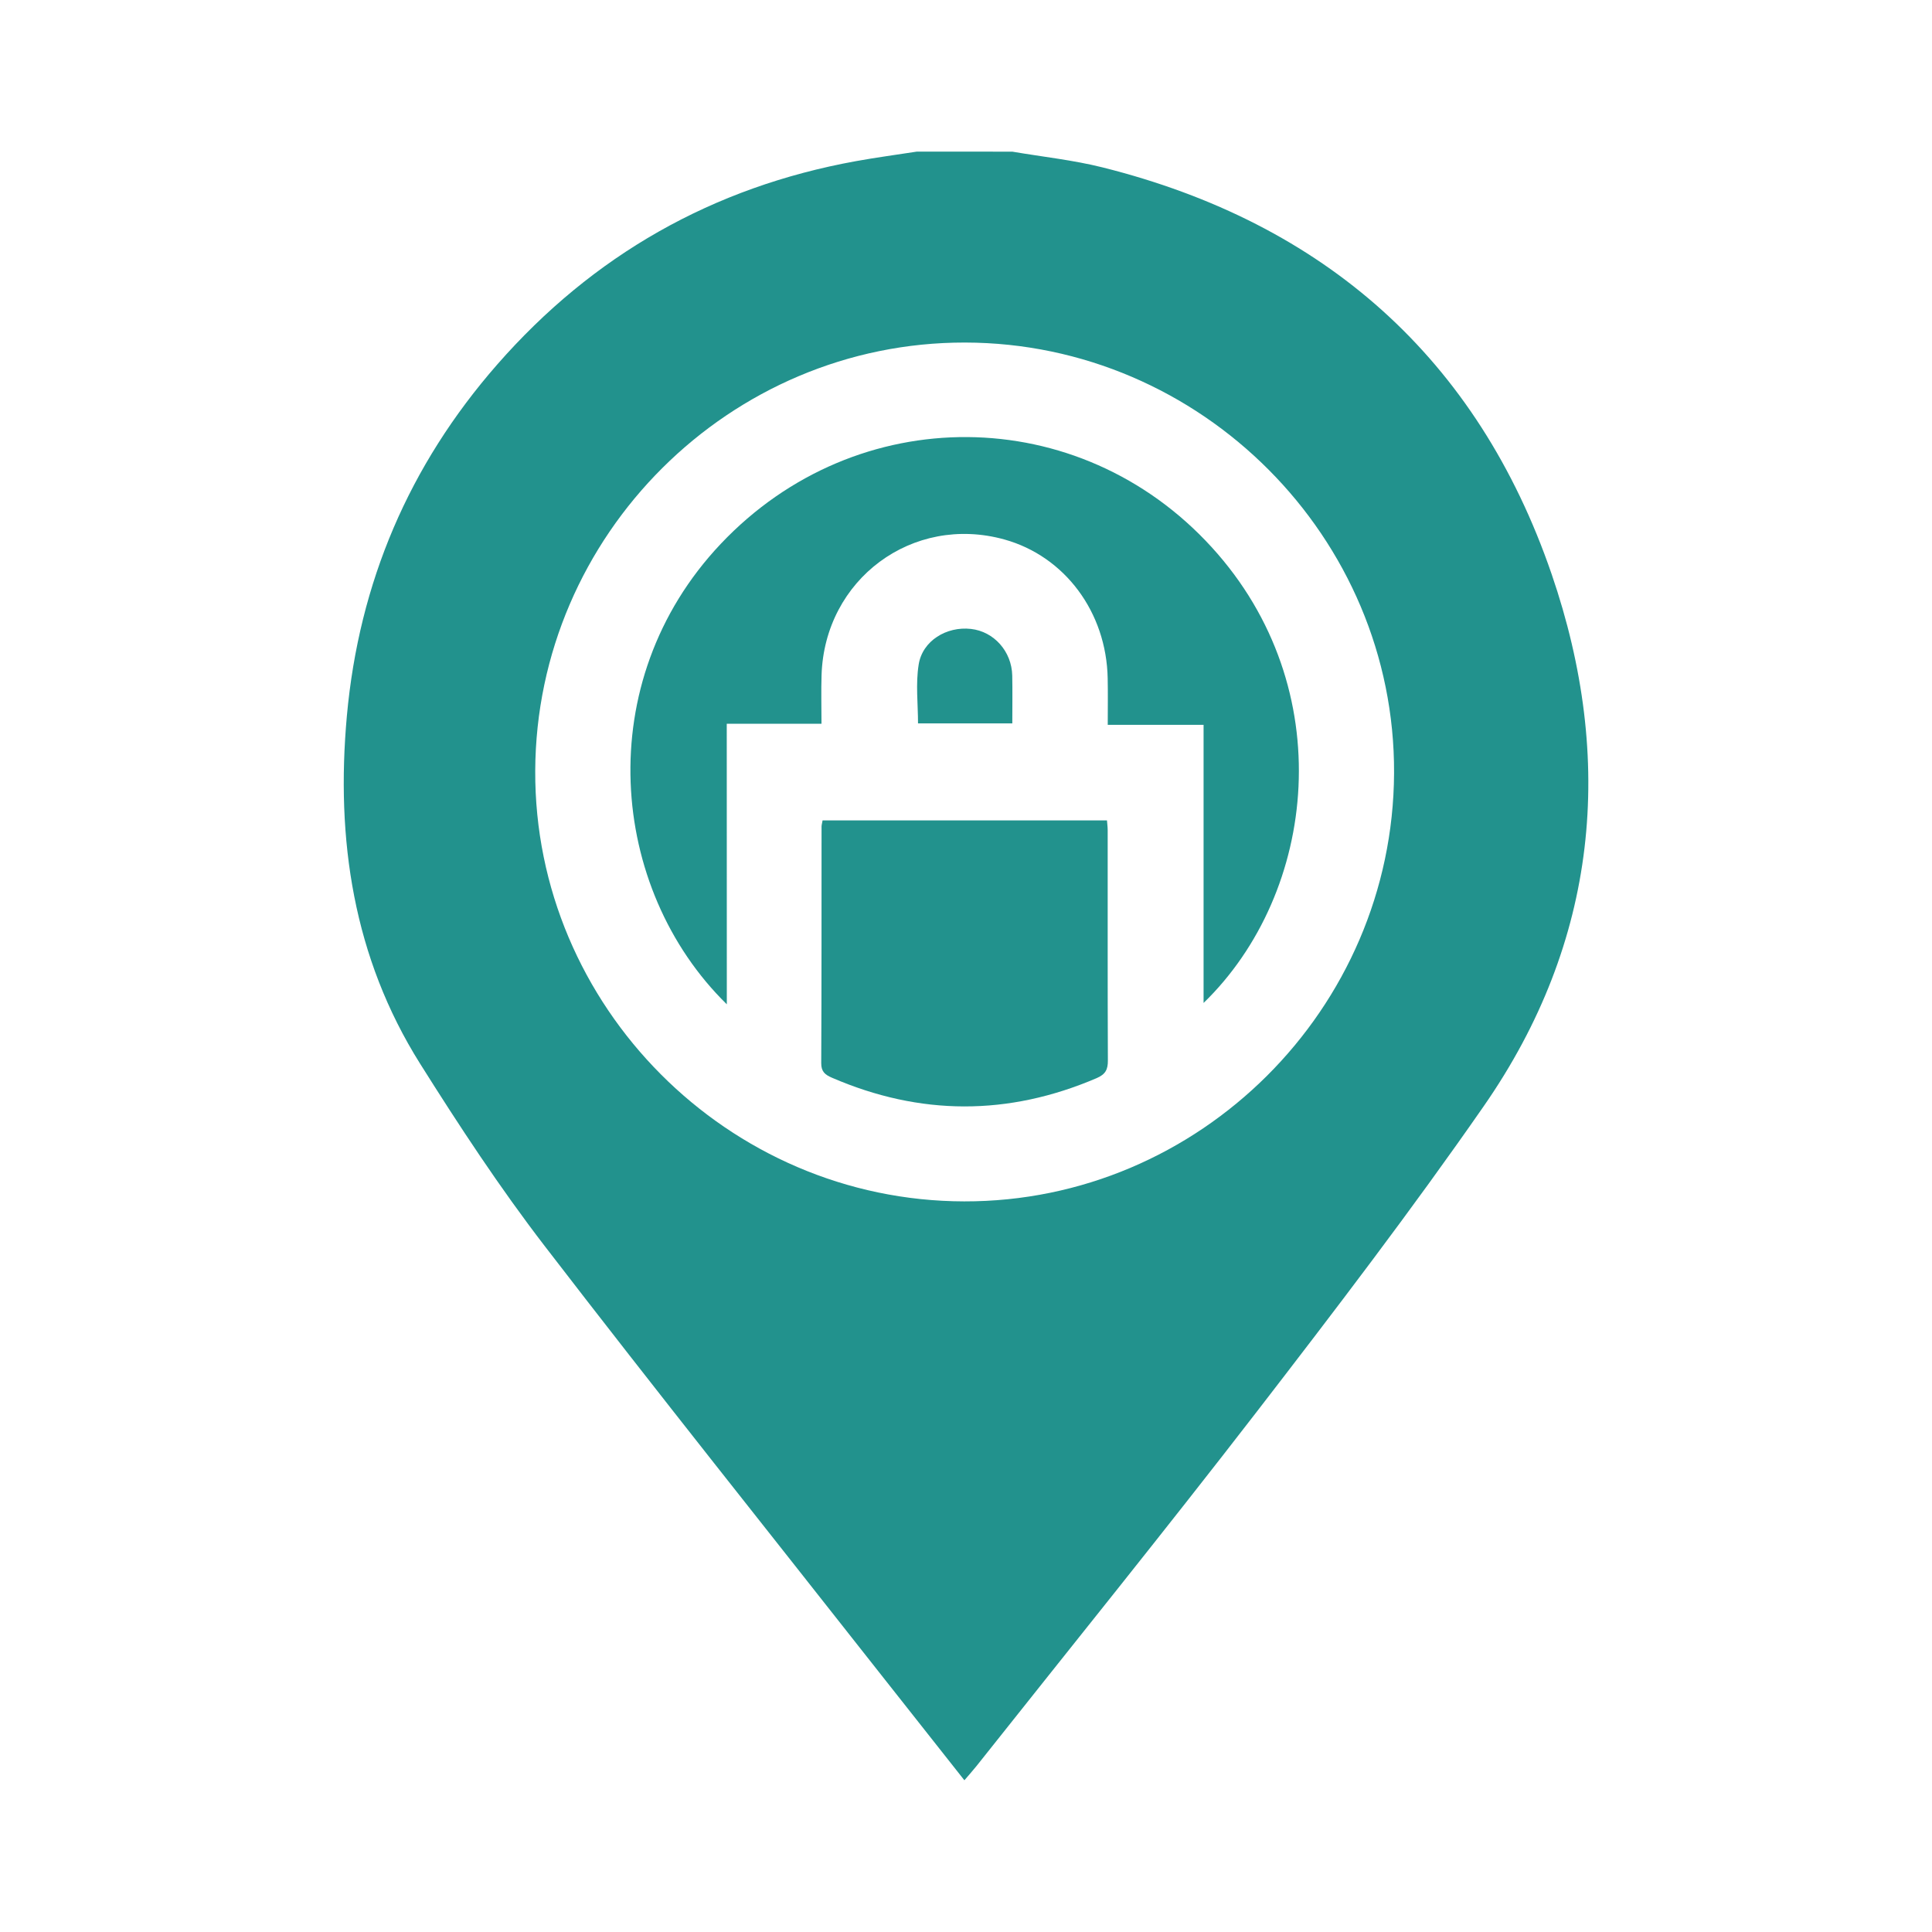<?xml version="1.0" encoding="utf-8"?>
<!-- Generator: Adobe Illustrator 28.0.0, SVG Export Plug-In . SVG Version: 6.00 Build 0)  -->
<svg version="1.1" id="Capa_1" xmlns="http://www.w3.org/2000/svg" xmlns:xlink="http://www.w3.org/1999/xlink" x="0px" y="0px"
	 viewBox="0 0 300 300" style="enable-background:new 0 0 300 300;" xml:space="preserve">
<style type="text/css">
	.st0{fill:#22928D;}
</style>
<g>
	<path class="st0" d="M157.2,23.55c4.68,0.8,9.44,1.3,14.03,2.45c34.44,8.63,58.2,29.65,69.7,63.13
		c9.91,28.87,7.22,57.06-10.51,82.6c-11.25,16.2-23.25,31.9-35.3,47.52c-14.28,18.5-28.97,36.67-43.49,54.98
		c-0.55,0.69-1.15,1.35-1.88,2.21c-4.18-5.3-8.25-10.44-12.31-15.59c-17.65-22.44-35.47-44.75-52.87-67.38
		c-6.95-9.04-13.25-18.62-19.33-28.29c-10.39-16.53-13.11-34.83-11.38-54c1.88-20.72,9.67-38.95,23.34-54.57
		c14.86-16.98,33.47-27.56,55.72-31.59c3.14-0.57,6.31-0.99,9.46-1.48C147.32,23.55,152.26,23.55,157.2,23.55z M149.85,53.19
		c-36.53-0.06-66.58,29.87-66.74,66.49c-0.16,36.58,29.95,66.81,66.61,66.87c36.52,0.07,66.57-29.87,66.75-66.5
		C216.64,83.47,186.53,53.25,149.85,53.19z"/>
	<path class="st0" d="M112.86,155.95c-18.3-17.93-21.21-50.06-0.94-71.5c21.12-22.34,55.65-22.06,76.26,0.55
		c19.93,21.87,16.37,53.6-1.29,70.74c0-14.5,0-28.75,0-43.19c-4.99,0-9.74,0-14.88,0c0-2.51,0.04-4.86-0.01-7.21
		c-0.19-10.28-6.66-18.96-16.04-21.57c-14.26-3.96-27.93,6.18-28.39,21.09c-0.08,2.45-0.01,4.9-0.01,7.52c-4.99,0-9.73,0-14.71,0
		C112.86,126.85,112.86,141.13,112.86,155.95z"/>
	<path class="st0" d="M127.73,127.39c14.78,0,29.39,0,44.16,0c0.04,0.56,0.11,1.03,0.11,1.5c0.01,11.93-0.02,23.85,0.03,35.78
		c0.01,1.41-0.37,2.15-1.74,2.74c-13.72,5.88-27.4,5.86-41.1-0.06c-1.09-0.47-1.68-0.95-1.67-2.28c0.06-12.25,0.04-24.51,0.05-36.76
		C127.58,128.06,127.66,127.83,127.73,127.39z"/>
	<path class="st0" d="M157.19,112.33c-4.96,0-9.68,0-14.64,0c0-3.01-0.38-6.14,0.1-9.13c0.58-3.7,4.33-5.97,8.12-5.54
		c3.57,0.4,6.33,3.49,6.41,7.24C157.23,107.34,157.19,109.78,157.19,112.33z"/>
</g>
</svg>
